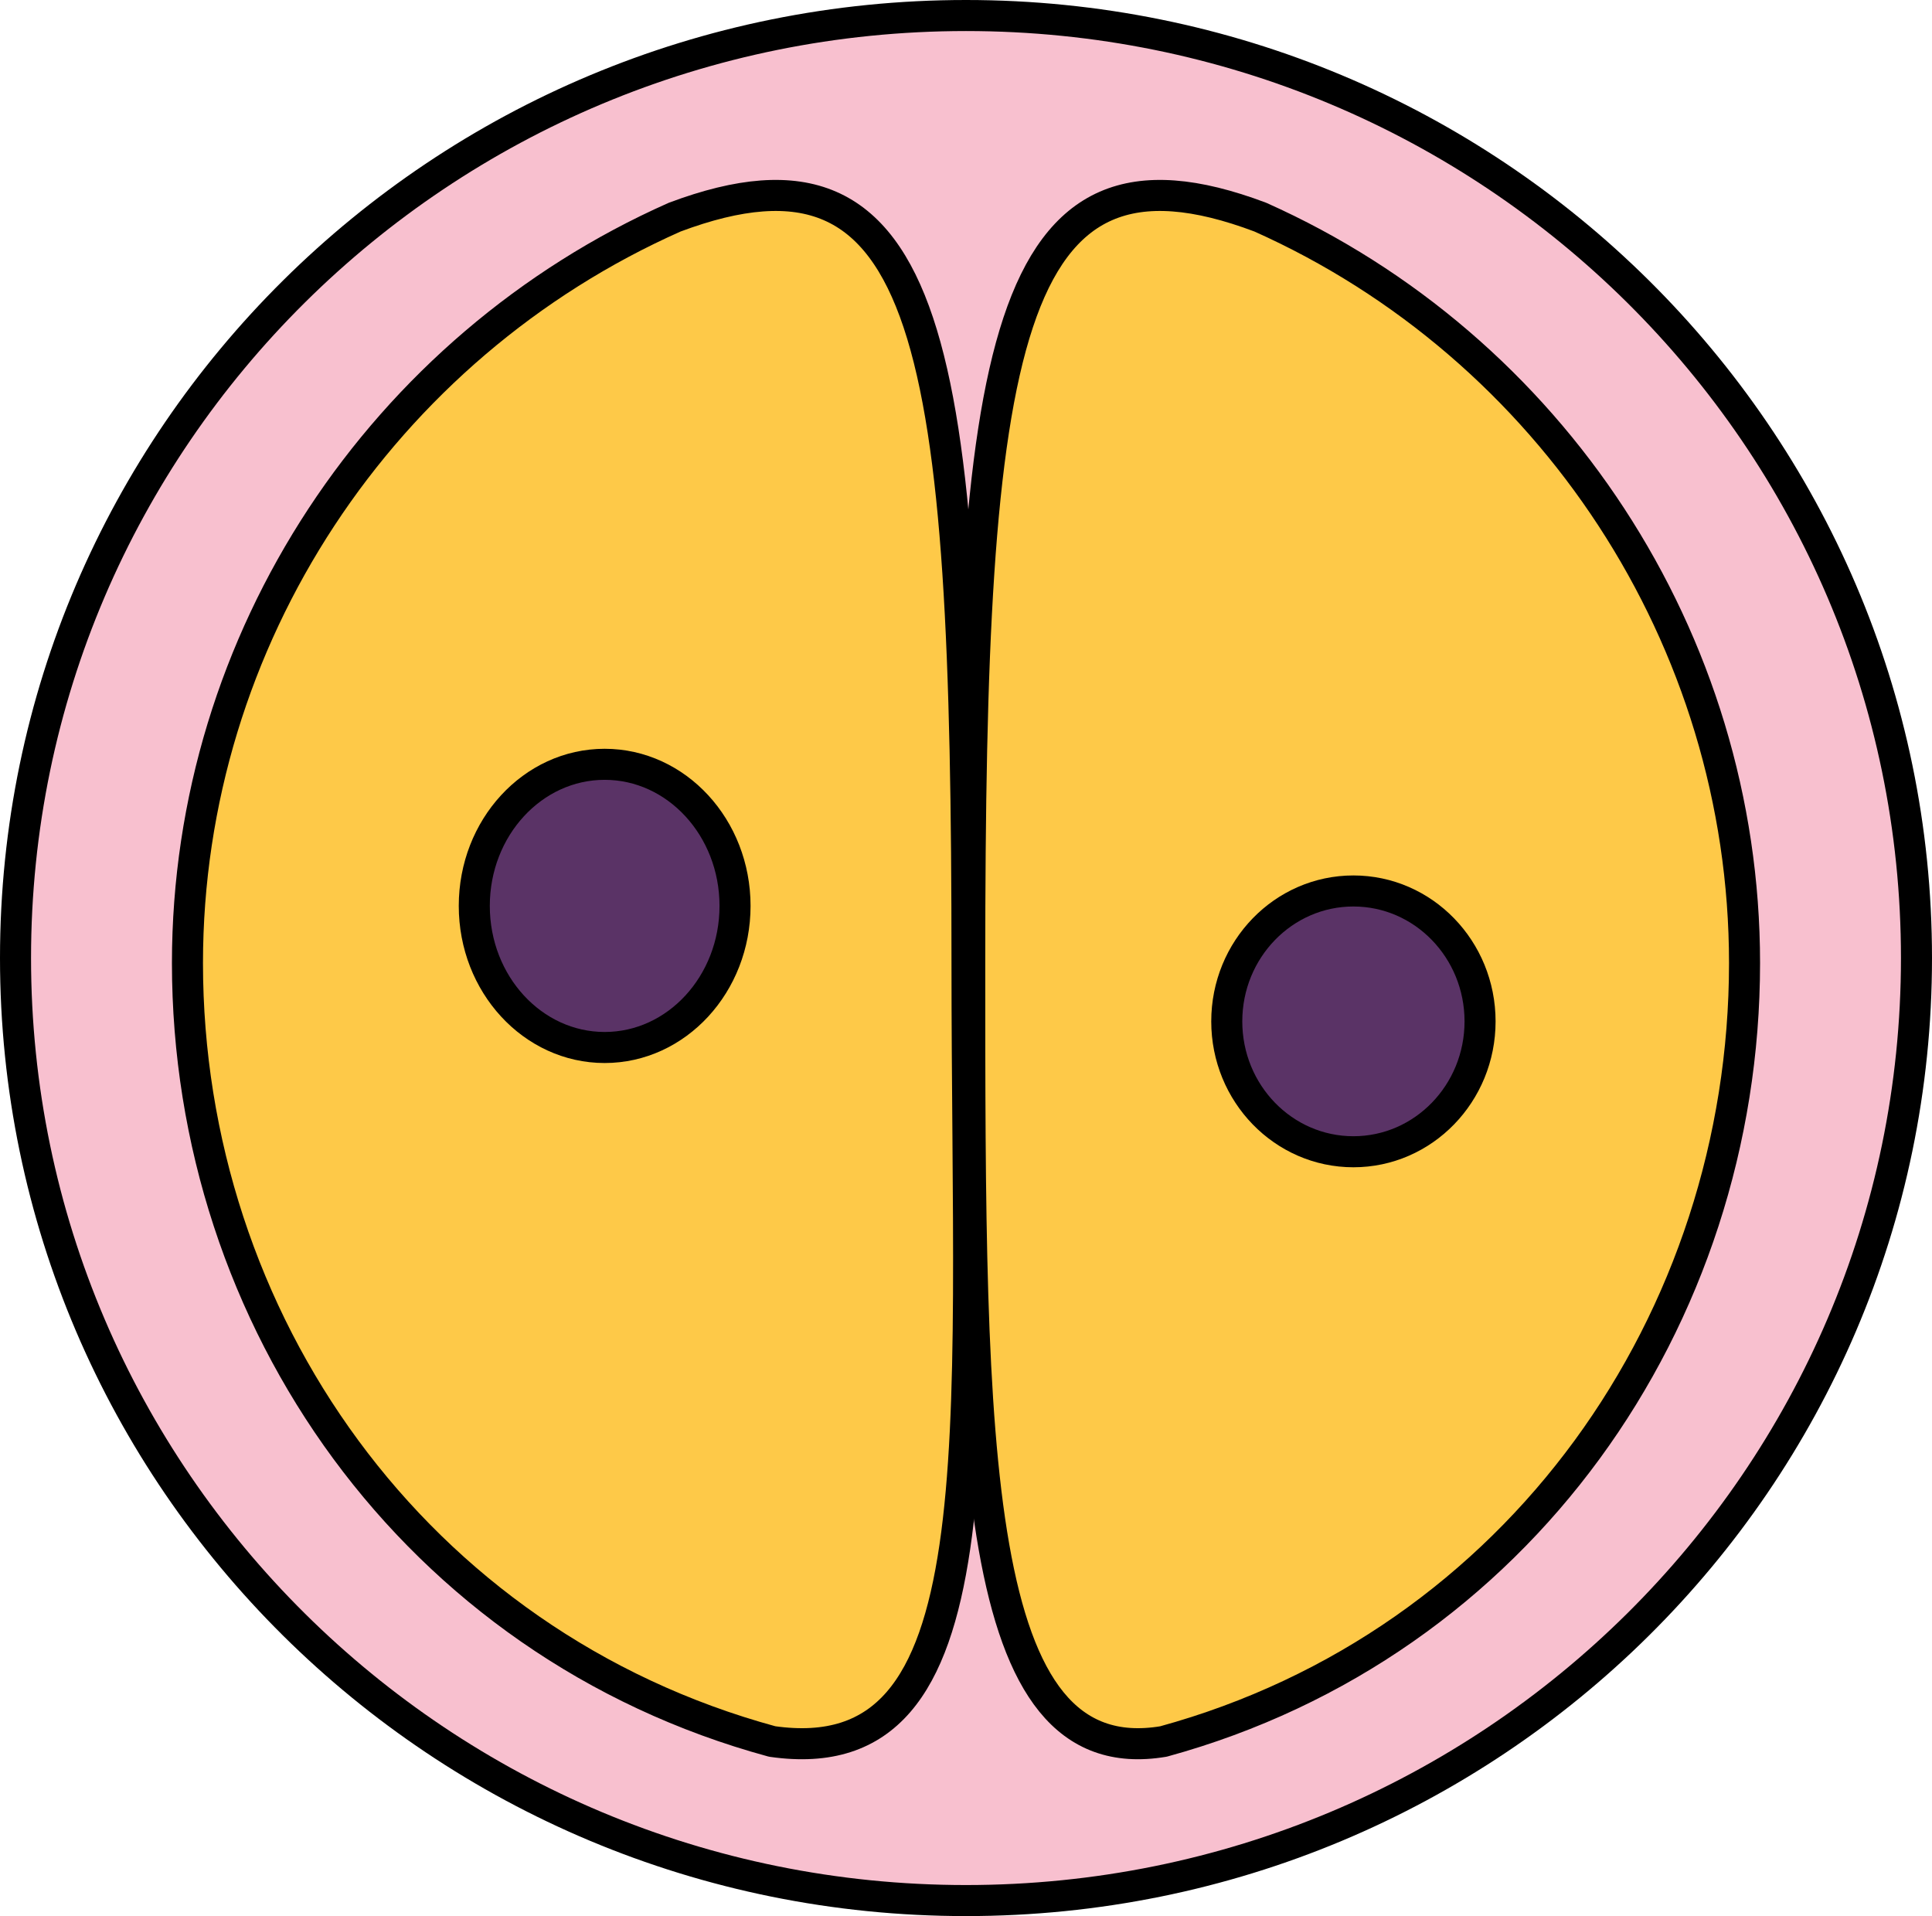 <?xml version="1.0" encoding="utf-8"?>
<!-- Generator: Adobe Illustrator 16.0.0, SVG Export Plug-In . SVG Version: 6.00 Build 0)  -->
<!DOCTYPE svg PUBLIC "-//W3C//DTD SVG 1.1//EN" "http://www.w3.org/Graphics/SVG/1.1/DTD/svg11.dtd">
<svg version="1.1" id="Layer_1" xmlns="http://www.w3.org/2000/svg" xmlns:xlink="http://www.w3.org/1999/xlink" x="0px" y="0px"
	 width="62.239px" height="61.719px" viewBox="0 0 62.239 61.719" enable-background="new 0 0 62.239 61.719" xml:space="preserve">
<g>
	<path fill-rule="evenodd" clip-rule="evenodd" fill="#F8C0CF" d="M0.5,30.859C0.5,14.092,14.209,0.5,31.119,0.5
		c16.911,0,30.62,13.592,30.62,30.359S48.03,61.219,31.119,61.219C14.209,61.219,0.5,47.627,0.5,30.859L0.5,30.859z"/>
	
		<path fill-rule="evenodd" clip-rule="evenodd" fill="none" stroke="#000000" stroke-linecap="round" stroke-linejoin="round" stroke-miterlimit="10" d="
		M0.5,30.859C0.5,14.092,14.209,0.5,31.119,0.5c16.911,0,30.62,13.592,30.62,30.359S48.03,61.219,31.119,61.219
		C14.209,61.219,0.5,47.627,0.5,30.859L0.5,30.859z"/>
	<path fill-rule="evenodd" clip-rule="evenodd" fill="#FEC948" d="M21.615,6.873C12.197,11.053,5.92,20.455,5.92,30.902
		c0,11.492,7.324,21.939,18.834,25.072c7.326,1.045,6.279-9.402,6.279-25.072C31.033,11.053,29.986,3.74,21.615,6.873L21.615,6.873z
		"/>
	<path fill-rule="evenodd" clip-rule="evenodd" fill="#FEC948" d="M40.479,6.873c9.361,4.18,15.602,13.582,15.602,24.029
		c0,11.492-7.281,21.939-18.721,25.072c-6.241,1.045-6.241-9.402-6.241-25.072C31.119,11.053,32.16,3.74,40.479,6.873L40.479,6.873z
		"/>
	
		<path fill-rule="evenodd" clip-rule="evenodd" fill="#5A3366" stroke="#000000" stroke-linecap="round" stroke-linejoin="round" stroke-miterlimit="10" d="
		M15.279,29.18c0-2.518,1.881-4.561,4.199-4.561c2.32,0,4.201,2.043,4.201,4.561s-1.881,4.561-4.201,4.561
		C17.16,33.74,15.279,31.697,15.279,29.18L15.279,29.18z"/>
	<path fill="none" stroke="#000000" stroke-linecap="round" stroke-linejoin="round" stroke-miterlimit="10" d="M21.736,6.994
		c-9.418,4.178-15.697,13.58-15.697,24.027c0,11.492,7.324,21.939,18.836,25.074c7.324,1.045,6.277-9.402,6.277-25.074
		C31.152,11.172,30.107,3.859,21.736,6.994L21.736,6.994z"/>
	
		<path fill-rule="evenodd" clip-rule="evenodd" fill="#5A3366" stroke="#000000" stroke-linecap="round" stroke-linejoin="round" stroke-miterlimit="10" d="
		M39.52,32.9c0-2.32,1.826-4.201,4.08-4.201s4.08,1.881,4.08,4.201c0,2.318-1.826,4.199-4.08,4.199S39.52,35.219,39.52,32.9
		L39.52,32.9z"/>
	<path fill="none" stroke="#000000" stroke-linecap="round" stroke-linejoin="round" stroke-miterlimit="10" d="M40.6,6.994
		c9.359,4.178,15.6,13.58,15.6,24.027c0,11.492-7.279,21.939-18.719,25.074c-6.241,1.045-6.241-9.402-6.241-25.074
		C31.24,11.172,32.279,3.859,40.6,6.994L40.6,6.994z"/>
</g>
</svg>
